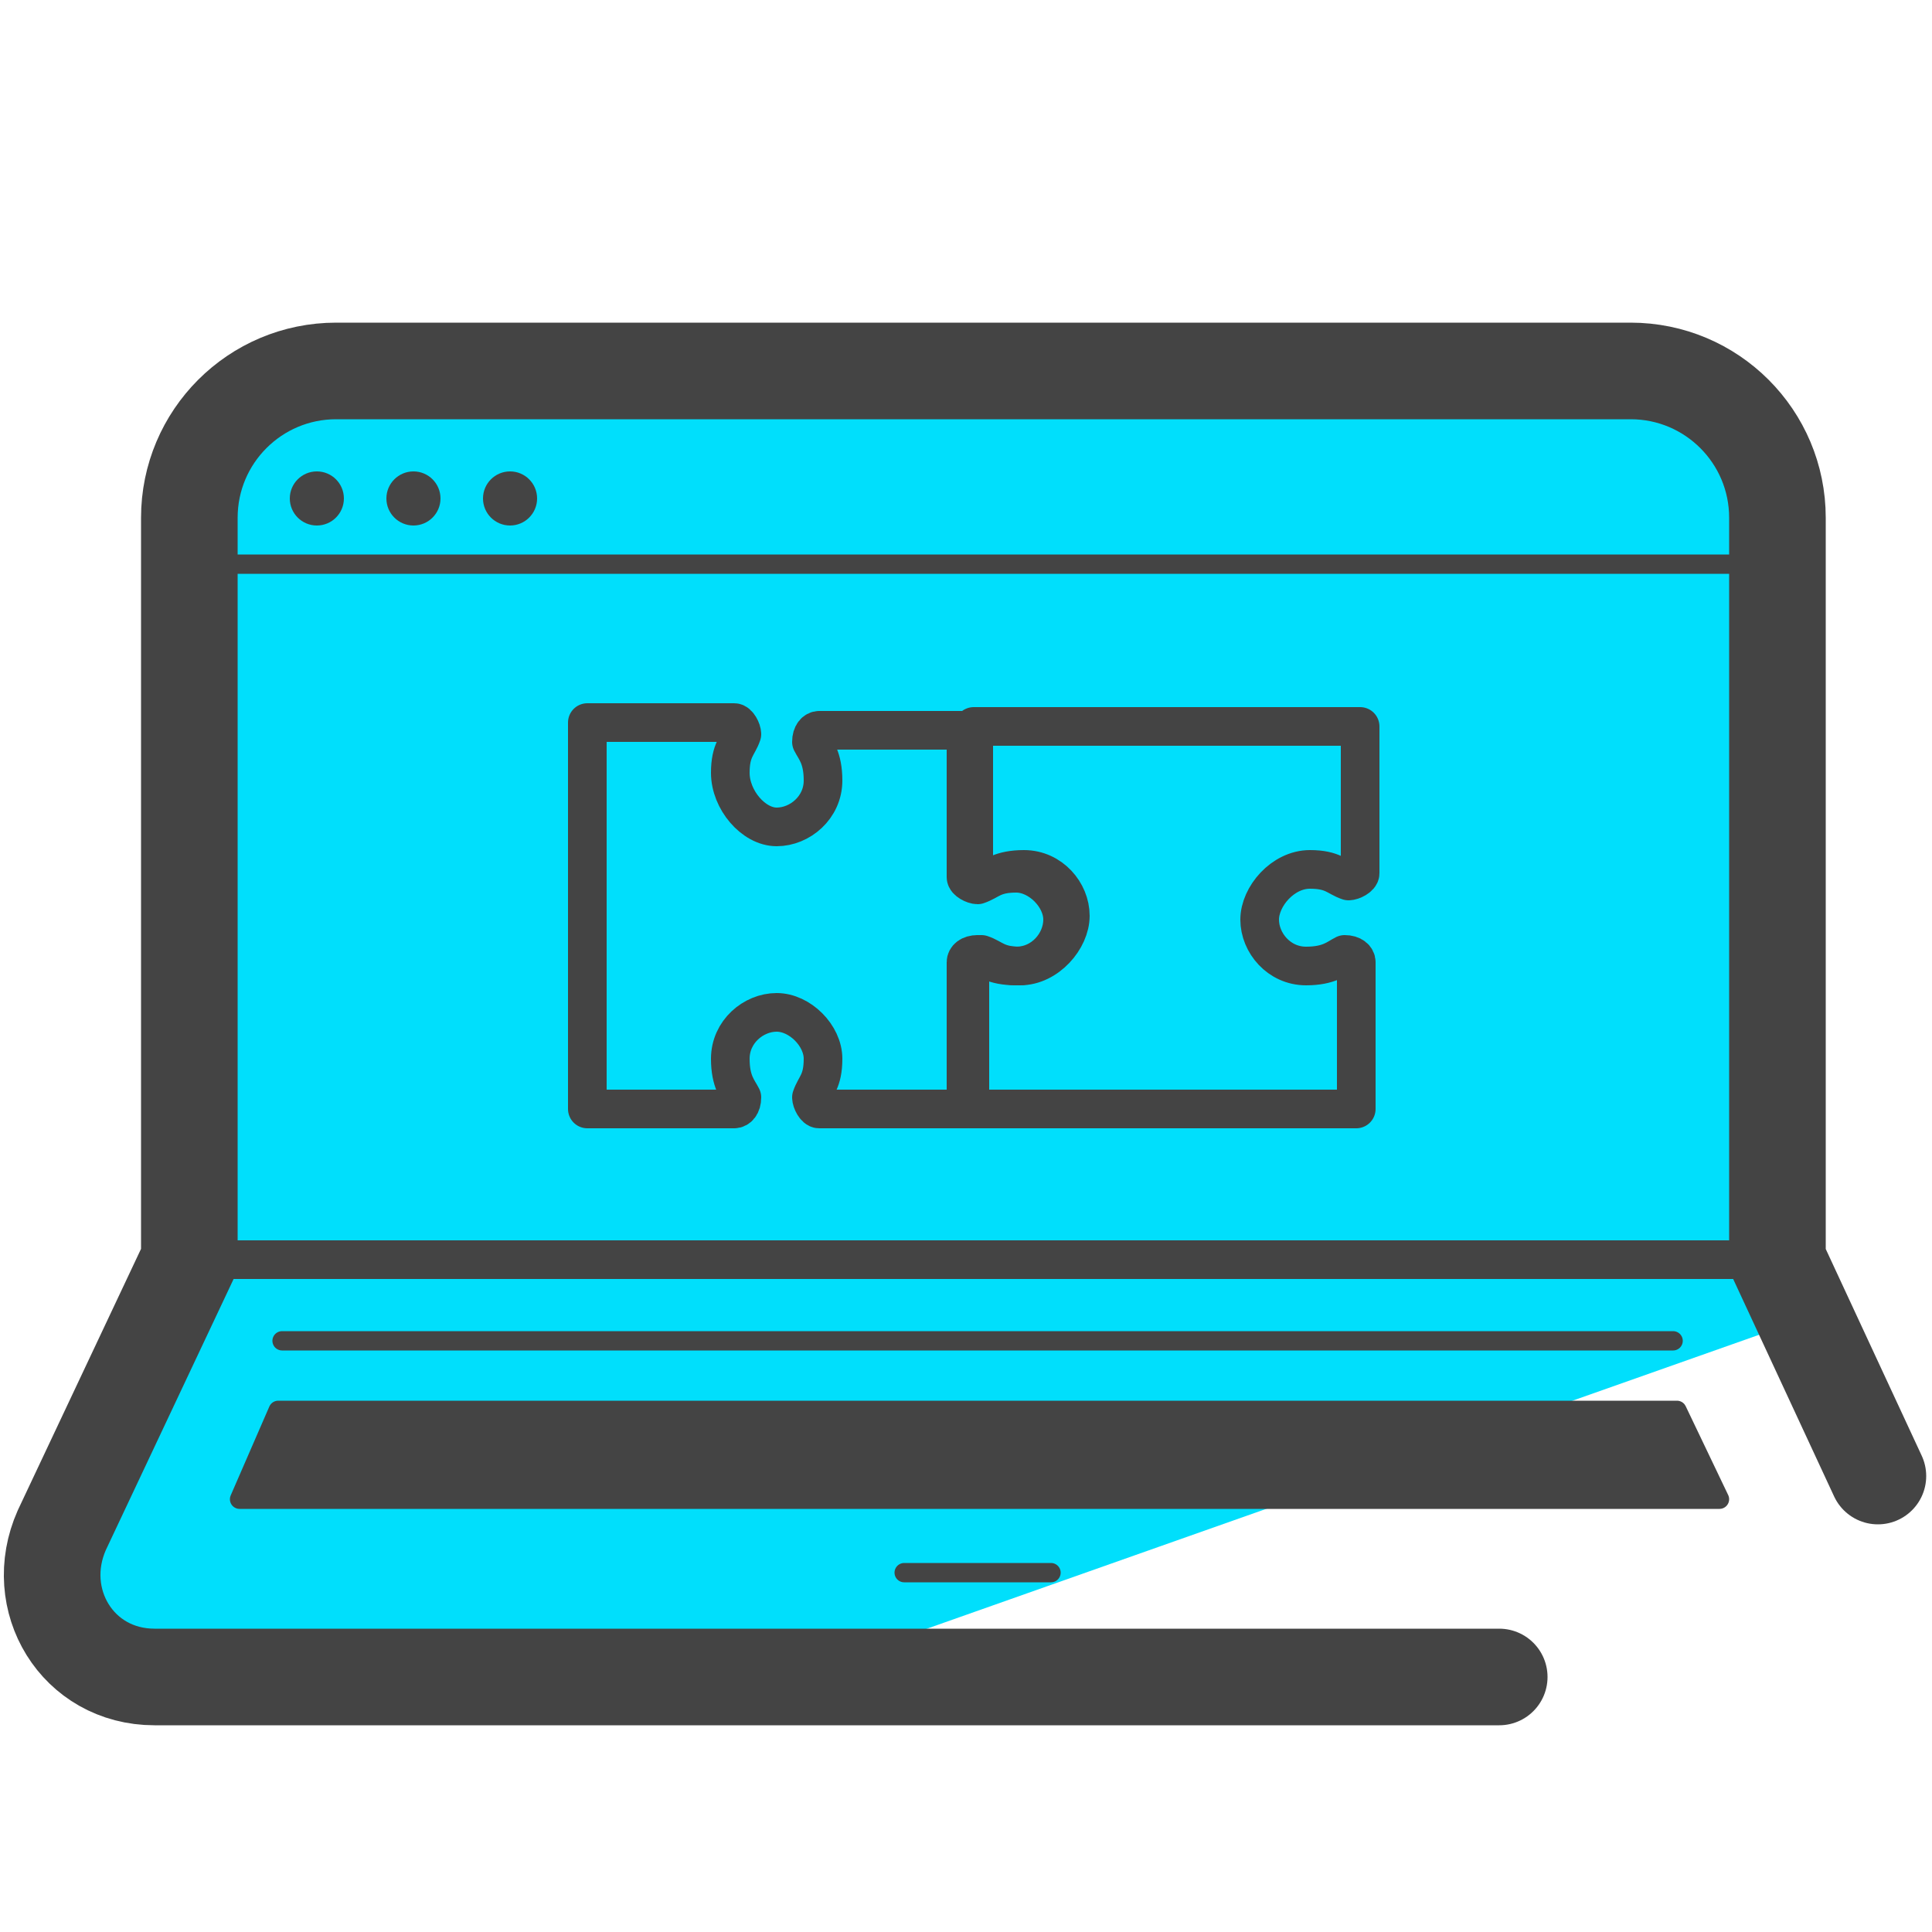 <svg xmlns="http://www.w3.org/2000/svg" id="Camada_3" x="0" y="0" version="1.1" viewBox="0 0 50 50" xml:space="preserve"><style>.st2{fill:none;stroke:#444;stroke-width:.5;stroke-linecap:round;stroke-linejoin:round;stroke-miterlimit:10}.st5{fill:#444}.st6{fill:none;stroke:#444;stroke-linecap:round;stroke-linejoin:round}</style><path fill="#00dffc" d="M5.3 32l-3.7 7.8c0 5 5.4 3.7 19.7 3.3l25.2-8.9-.2-21.8-1.1-2C45 9.4 43.7 9 42.6 9l-34.9.2c-1.1 0-3 2.4-3 3.5v11.9"/><path fill="none" stroke="#444" stroke-linecap="round" stroke-linejoin="round" stroke-miterlimit="10" stroke-width="2.5" d="M48.6 38.2L46 32.6V13.4c0-2.1-1.7-3.8-3.8-3.8H8.7c-2.1 0-3.8 1.7-3.8 3.8v19.2l-3.3 7c-.8 1.8.4 3.8 2.4 3.8h34.8"/><path d="M7.3 34.7h36m-16.1 6h-3.8" class="st2"/><path fill="none" stroke="#444" stroke-linecap="round" stroke-linejoin="round" stroke-miterlimit="10" d="M4.8 32.6h41.1"/><path fill="#444" stroke="#444" stroke-linecap="round" stroke-linejoin="round" stroke-miterlimit="10" stroke-width=".5" d="M44.5 38.8H6.2l1-2.3h36.2z"/><path d="M6 14.6h39.2" class="st2"/><circle cx="13.2" cy="12.9" r=".7" class="st5"/><circle cx="10.7" cy="12.9" r=".7" class="st5"/><circle cx="8.2" cy="12.9" r=".7" class="st5"/><path d="M33.9 22.5c.6 0 .7.2 1 .3.1 0 .3-.1.3-.2v-3.8h-10v3.8c0 .1.1.2.3.2.2-.1.4-.3 1-.3.7 0 1.2.6 1.2 1.2s-.6 1.3-1.3 1.3c-.6 0-.7-.2-1-.3-.1 0-.3.1-.3.2v3.8h10v-3.8c0-.1-.1-.2-.3-.2-.2.1-.4.3-1 .3-.7 0-1.2-.6-1.2-1.2s.6-1.3 1.3-1.3z" class="st6"/><path d="M18.9 20c0-.6.2-.7.3-1 0-.1-.1-.3-.2-.3h-3.8v10H19c.1 0 .2-.1.2-.3-.1-.2-.3-.4-.3-1 0-.7.6-1.2 1.2-1.2s1.2.6 1.2 1.2-.2.7-.3 1c0 .1.1.3.2.3H25v-3.8c0-.1.1-.2.3-.2.2.1.4.3 1 .3.7 0 1.2-.6 1.2-1.2s-.6-1.2-1.2-1.2-.7.2-1 .3c-.1 0-.3-.1-.3-.2v-3.8h-3.8c-.1 0-.2.1-.2.3.1.2.3.4.3 1 0 .7-.6 1.2-1.2 1.2s-1.2-.7-1.2-1.4z" class="st6"/></svg>